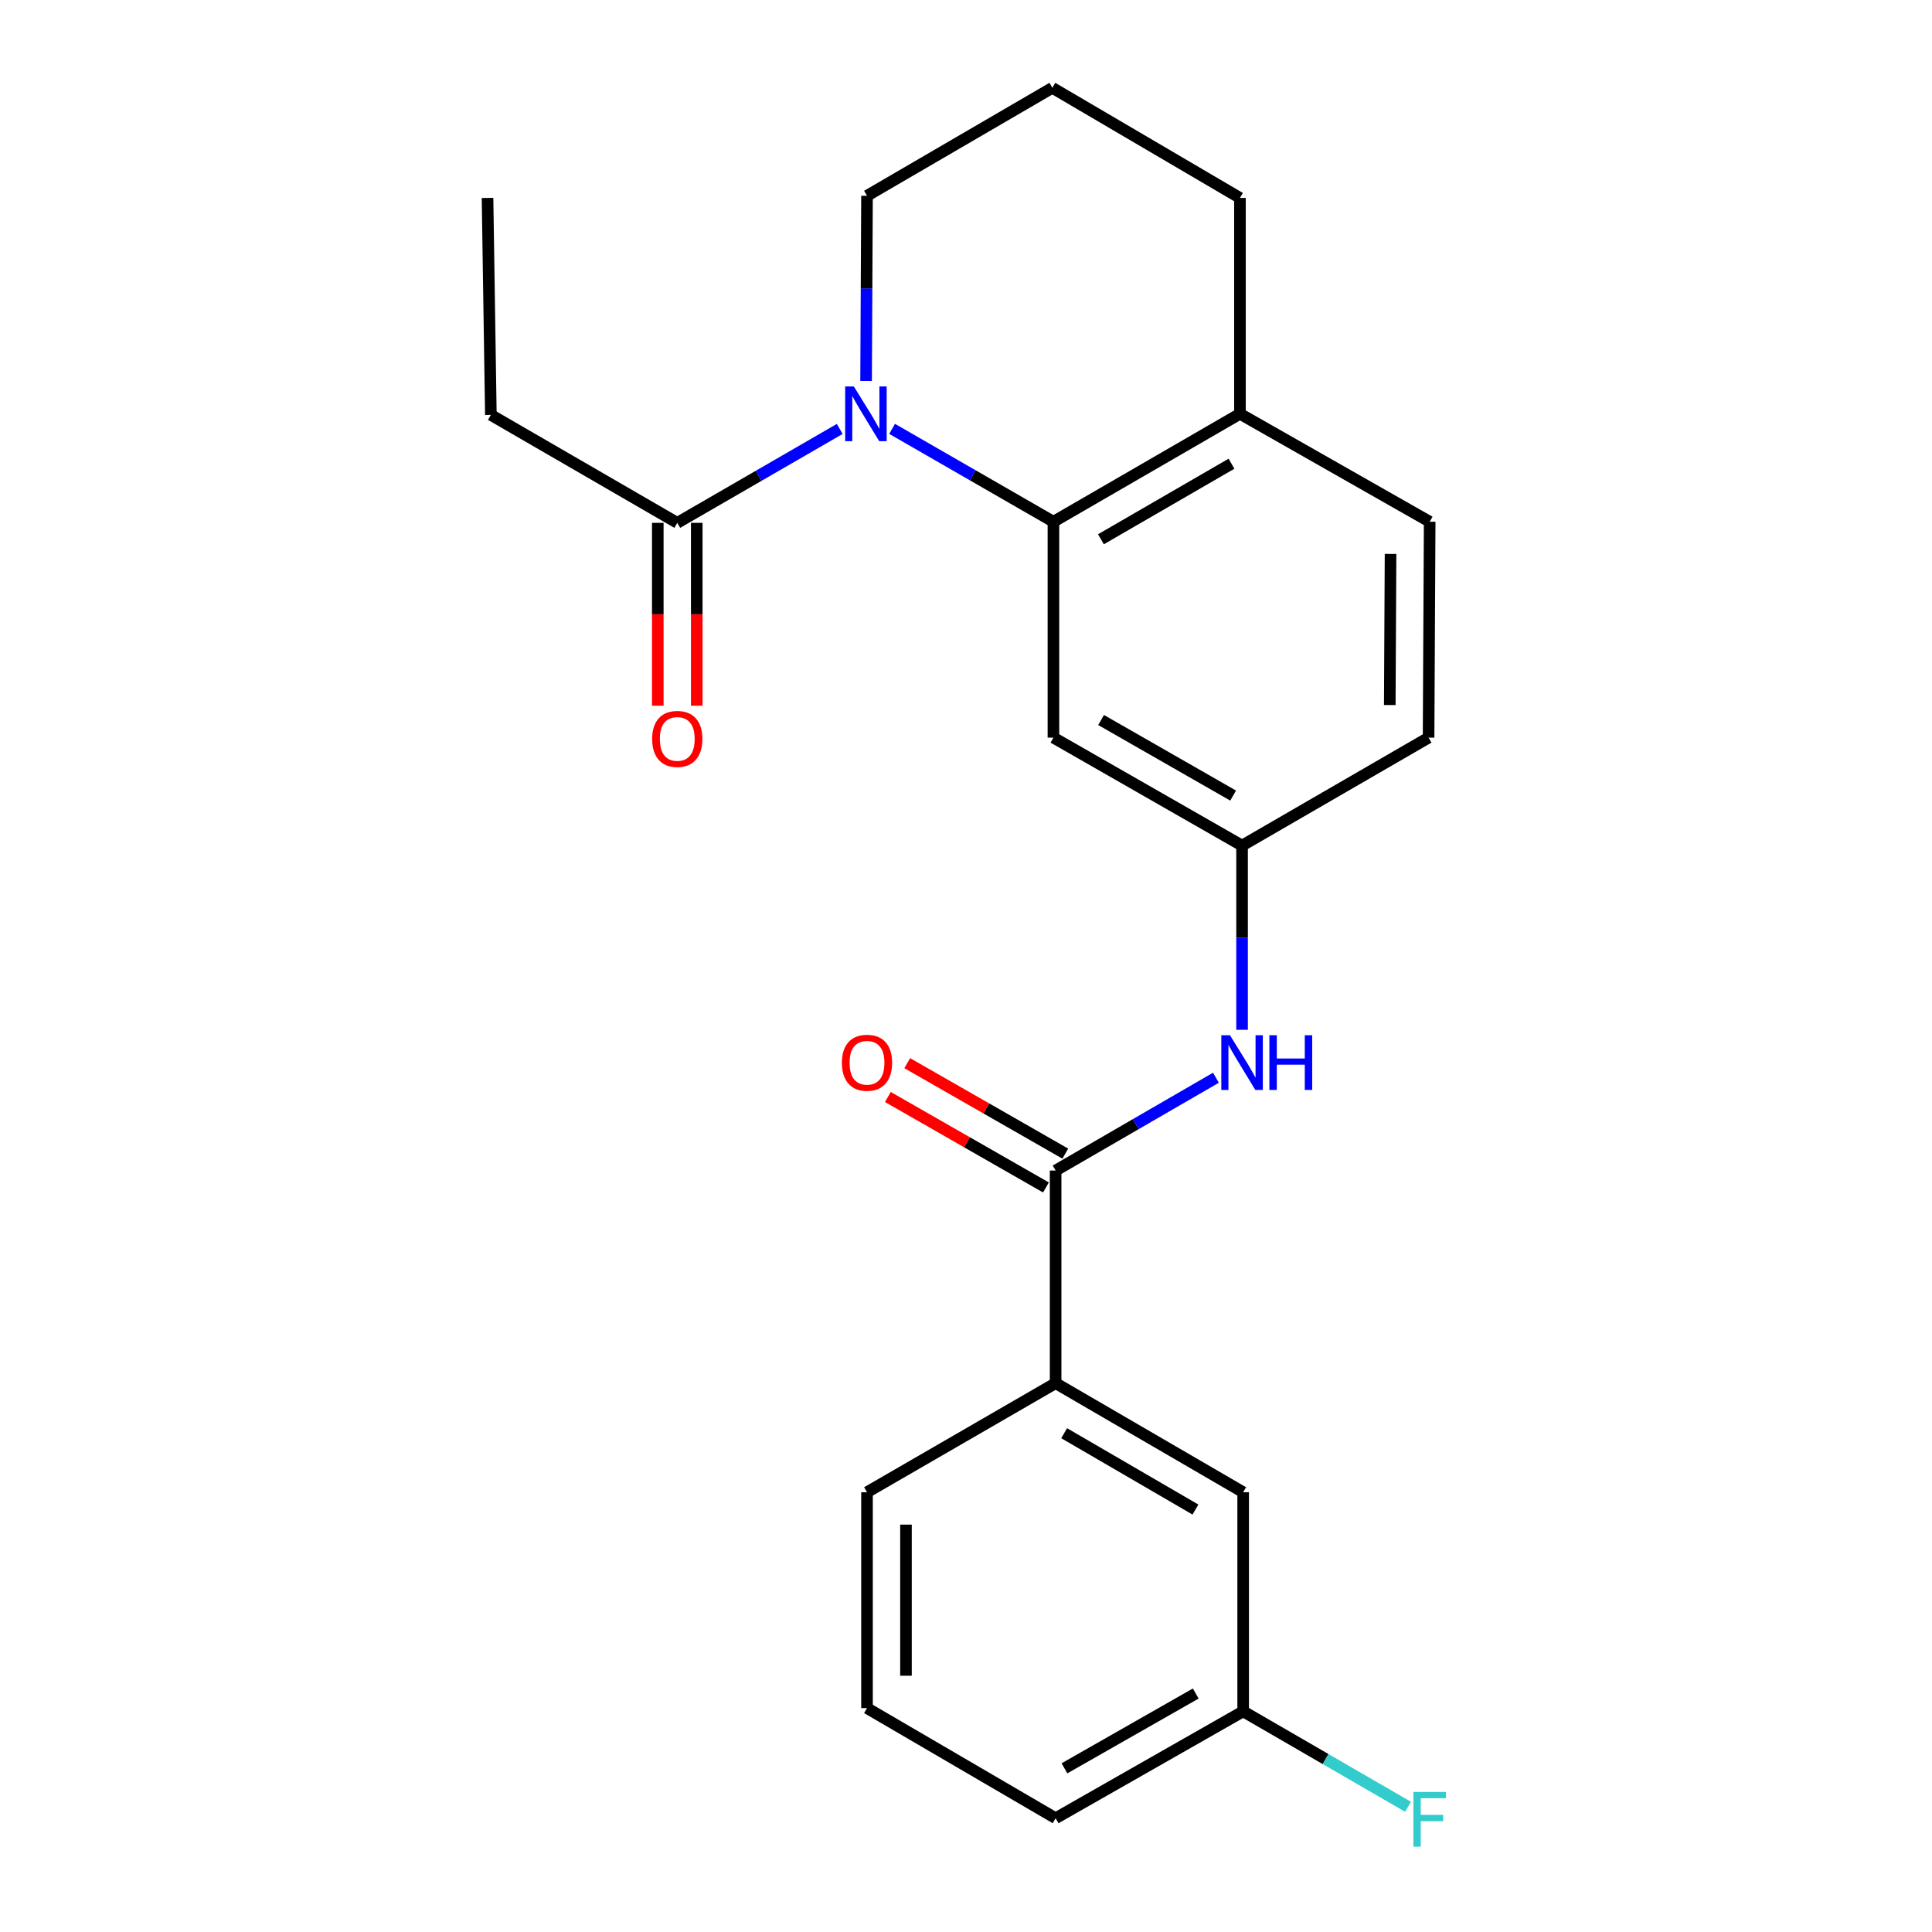<?xml version='1.0' encoding='iso-8859-1'?>
<svg version='1.1' baseProfile='full'
              xmlns='http://www.w3.org/2000/svg'
                      xmlns:rdkit='http://www.rdkit.org/xml'
                      xmlns:xlink='http://www.w3.org/1999/xlink'
                  xml:space='preserve'
width='1000px' height='1000px' viewBox='0 0 1000 1000'>
<!-- END OF HEADER -->
<rect style='opacity:1.0;fill:#FFFFFF;stroke:none' width='1000' height='1000' x='0' y='0'> </rect>
<path class='bond-0' d='M 461.741,221.975 L 503.498,246.014' style='fill:none;fill-rule:evenodd;stroke:#0000FF;stroke-width:6px;stroke-linecap:butt;stroke-linejoin:miter;stroke-opacity:1' />
<path class='bond-0' d='M 503.498,246.014 L 545.255,270.053' style='fill:none;fill-rule:evenodd;stroke:#000000;stroke-width:6px;stroke-linecap:butt;stroke-linejoin:miter;stroke-opacity:1' />
<path class='bond-2' d='M 434.642,222.019 L 392.598,246.322' style='fill:none;fill-rule:evenodd;stroke:#0000FF;stroke-width:6px;stroke-linecap:butt;stroke-linejoin:miter;stroke-opacity:1' />
<path class='bond-2' d='M 392.598,246.322 L 350.554,270.625' style='fill:none;fill-rule:evenodd;stroke:#000000;stroke-width:6px;stroke-linecap:butt;stroke-linejoin:miter;stroke-opacity:1' />
<path class='bond-12' d='M 448.286,197.2 L 448.524,149.269' style='fill:none;fill-rule:evenodd;stroke:#0000FF;stroke-width:6px;stroke-linecap:butt;stroke-linejoin:miter;stroke-opacity:1' />
<path class='bond-12' d='M 448.524,149.269 L 448.762,101.338' style='fill:none;fill-rule:evenodd;stroke:#000000;stroke-width:6px;stroke-linecap:butt;stroke-linejoin:miter;stroke-opacity:1' />
<path class='bond-4' d='M 545.255,270.053 L 545.255,381.798' style='fill:none;fill-rule:evenodd;stroke:#000000;stroke-width:6px;stroke-linecap:butt;stroke-linejoin:miter;stroke-opacity:1' />
<path class='bond-7' d='M 545.255,270.053 L 641.793,214.181' style='fill:none;fill-rule:evenodd;stroke:#000000;stroke-width:6px;stroke-linecap:butt;stroke-linejoin:miter;stroke-opacity:1' />
<path class='bond-7' d='M 569.839,279.13 L 637.416,240.019' style='fill:none;fill-rule:evenodd;stroke:#000000;stroke-width:6px;stroke-linecap:butt;stroke-linejoin:miter;stroke-opacity:1' />
<path class='bond-1' d='M 546.387,605.87 L 587.875,581.85' style='fill:none;fill-rule:evenodd;stroke:#000000;stroke-width:6px;stroke-linecap:butt;stroke-linejoin:miter;stroke-opacity:1' />
<path class='bond-1' d='M 587.875,581.85 L 629.364,557.83' style='fill:none;fill-rule:evenodd;stroke:#0000FF;stroke-width:6px;stroke-linecap:butt;stroke-linejoin:miter;stroke-opacity:1' />
<path class='bond-5' d='M 546.387,605.87 L 546.387,715.922' style='fill:none;fill-rule:evenodd;stroke:#000000;stroke-width:6px;stroke-linecap:butt;stroke-linejoin:miter;stroke-opacity:1' />
<path class='bond-8' d='M 551.396,597.117 L 510.49,573.705' style='fill:none;fill-rule:evenodd;stroke:#000000;stroke-width:6px;stroke-linecap:butt;stroke-linejoin:miter;stroke-opacity:1' />
<path class='bond-8' d='M 510.49,573.705 L 469.583,550.294' style='fill:none;fill-rule:evenodd;stroke:#FF0000;stroke-width:6px;stroke-linecap:butt;stroke-linejoin:miter;stroke-opacity:1' />
<path class='bond-8' d='M 541.377,614.623 L 500.471,591.212' style='fill:none;fill-rule:evenodd;stroke:#000000;stroke-width:6px;stroke-linecap:butt;stroke-linejoin:miter;stroke-opacity:1' />
<path class='bond-8' d='M 500.471,591.212 L 459.564,567.8' style='fill:none;fill-rule:evenodd;stroke:#FF0000;stroke-width:6px;stroke-linecap:butt;stroke-linejoin:miter;stroke-opacity:1' />
<path class='bond-9' d='M 340.468,270.625 L 340.468,317.946' style='fill:none;fill-rule:evenodd;stroke:#000000;stroke-width:6px;stroke-linecap:butt;stroke-linejoin:miter;stroke-opacity:1' />
<path class='bond-9' d='M 340.468,317.946 L 340.468,365.267' style='fill:none;fill-rule:evenodd;stroke:#FF0000;stroke-width:6px;stroke-linecap:butt;stroke-linejoin:miter;stroke-opacity:1' />
<path class='bond-9' d='M 360.639,270.625 L 360.639,317.946' style='fill:none;fill-rule:evenodd;stroke:#000000;stroke-width:6px;stroke-linecap:butt;stroke-linejoin:miter;stroke-opacity:1' />
<path class='bond-9' d='M 360.639,317.946 L 360.639,365.267' style='fill:none;fill-rule:evenodd;stroke:#FF0000;stroke-width:6px;stroke-linecap:butt;stroke-linejoin:miter;stroke-opacity:1' />
<path class='bond-16' d='M 350.554,270.625 L 254.071,214.752' style='fill:none;fill-rule:evenodd;stroke:#000000;stroke-width:6px;stroke-linecap:butt;stroke-linejoin:miter;stroke-opacity:1' />
<path class='bond-3' d='M 642.892,533.03 L 642.892,485.355' style='fill:none;fill-rule:evenodd;stroke:#0000FF;stroke-width:6px;stroke-linecap:butt;stroke-linejoin:miter;stroke-opacity:1' />
<path class='bond-3' d='M 642.892,485.355 L 642.892,437.681' style='fill:none;fill-rule:evenodd;stroke:#000000;stroke-width:6px;stroke-linecap:butt;stroke-linejoin:miter;stroke-opacity:1' />
<path class='bond-6' d='M 545.255,381.798 L 642.892,437.681' style='fill:none;fill-rule:evenodd;stroke:#000000;stroke-width:6px;stroke-linecap:butt;stroke-linejoin:miter;stroke-opacity:1' />
<path class='bond-6' d='M 569.92,372.675 L 638.266,411.793' style='fill:none;fill-rule:evenodd;stroke:#000000;stroke-width:6px;stroke-linecap:butt;stroke-linejoin:miter;stroke-opacity:1' />
<path class='bond-10' d='M 546.387,715.922 L 643.463,772.377' style='fill:none;fill-rule:evenodd;stroke:#000000;stroke-width:6px;stroke-linecap:butt;stroke-linejoin:miter;stroke-opacity:1' />
<path class='bond-10' d='M 550.808,741.827 L 618.761,781.346' style='fill:none;fill-rule:evenodd;stroke:#000000;stroke-width:6px;stroke-linecap:butt;stroke-linejoin:miter;stroke-opacity:1' />
<path class='bond-17' d='M 546.387,715.922 L 448.762,772.377' style='fill:none;fill-rule:evenodd;stroke:#000000;stroke-width:6px;stroke-linecap:butt;stroke-linejoin:miter;stroke-opacity:1' />
<path class='bond-24' d='M 642.892,437.681 L 739.43,381.798' style='fill:none;fill-rule:evenodd;stroke:#000000;stroke-width:6px;stroke-linecap:butt;stroke-linejoin:miter;stroke-opacity:1' />
<path class='bond-11' d='M 641.793,214.181 L 740.001,270.053' style='fill:none;fill-rule:evenodd;stroke:#000000;stroke-width:6px;stroke-linecap:butt;stroke-linejoin:miter;stroke-opacity:1' />
<path class='bond-23' d='M 641.793,214.181 L 641.793,102.447' style='fill:none;fill-rule:evenodd;stroke:#000000;stroke-width:6px;stroke-linecap:butt;stroke-linejoin:miter;stroke-opacity:1' />
<path class='bond-13' d='M 643.463,772.377 L 643.463,885.792' style='fill:none;fill-rule:evenodd;stroke:#000000;stroke-width:6px;stroke-linecap:butt;stroke-linejoin:miter;stroke-opacity:1' />
<path class='bond-14' d='M 740.001,270.053 L 739.43,381.798' style='fill:none;fill-rule:evenodd;stroke:#000000;stroke-width:6px;stroke-linecap:butt;stroke-linejoin:miter;stroke-opacity:1' />
<path class='bond-14' d='M 719.745,286.712 L 719.345,364.933' style='fill:none;fill-rule:evenodd;stroke:#000000;stroke-width:6px;stroke-linecap:butt;stroke-linejoin:miter;stroke-opacity:1' />
<path class='bond-18' d='M 448.762,101.338 L 544.695,45.455' style='fill:none;fill-rule:evenodd;stroke:#000000;stroke-width:6px;stroke-linecap:butt;stroke-linejoin:miter;stroke-opacity:1' />
<path class='bond-15' d='M 643.463,885.792 L 686.128,910.489' style='fill:none;fill-rule:evenodd;stroke:#000000;stroke-width:6px;stroke-linecap:butt;stroke-linejoin:miter;stroke-opacity:1' />
<path class='bond-15' d='M 686.128,910.489 L 728.793,935.187' style='fill:none;fill-rule:evenodd;stroke:#33CCCC;stroke-width:6px;stroke-linecap:butt;stroke-linejoin:miter;stroke-opacity:1' />
<path class='bond-25' d='M 643.463,885.792 L 546.387,941.104' style='fill:none;fill-rule:evenodd;stroke:#000000;stroke-width:6px;stroke-linecap:butt;stroke-linejoin:miter;stroke-opacity:1' />
<path class='bond-25' d='M 618.916,876.563 L 550.963,915.282' style='fill:none;fill-rule:evenodd;stroke:#000000;stroke-width:6px;stroke-linecap:butt;stroke-linejoin:miter;stroke-opacity:1' />
<path class='bond-22' d='M 254.071,214.752 L 252.346,102.447' style='fill:none;fill-rule:evenodd;stroke:#000000;stroke-width:6px;stroke-linecap:butt;stroke-linejoin:miter;stroke-opacity:1' />
<path class='bond-19' d='M 448.762,772.377 L 448.762,884.111' style='fill:none;fill-rule:evenodd;stroke:#000000;stroke-width:6px;stroke-linecap:butt;stroke-linejoin:miter;stroke-opacity:1' />
<path class='bond-19' d='M 468.932,789.137 L 468.932,867.351' style='fill:none;fill-rule:evenodd;stroke:#000000;stroke-width:6px;stroke-linecap:butt;stroke-linejoin:miter;stroke-opacity:1' />
<path class='bond-20' d='M 544.695,45.455 L 641.793,102.447' style='fill:none;fill-rule:evenodd;stroke:#000000;stroke-width:6px;stroke-linecap:butt;stroke-linejoin:miter;stroke-opacity:1' />
<path class='bond-21' d='M 448.762,884.111 L 546.387,941.104' style='fill:none;fill-rule:evenodd;stroke:#000000;stroke-width:6px;stroke-linecap:butt;stroke-linejoin:miter;stroke-opacity:1' />
<path  class='atom-0' d='M 441.941 200.021
L 451.221 215.021
Q 452.141 216.501, 453.621 219.181
Q 455.101 221.861, 455.181 222.021
L 455.181 200.021
L 458.941 200.021
L 458.941 228.341
L 455.061 228.341
L 445.101 211.941
Q 443.941 210.021, 442.701 207.821
Q 441.501 205.621, 441.141 204.941
L 441.141 228.341
L 437.461 228.341
L 437.461 200.021
L 441.941 200.021
' fill='#0000FF'/>
<path  class='atom-4' d='M 636.632 535.838
L 645.912 550.838
Q 646.832 552.318, 648.312 554.998
Q 649.792 557.678, 649.872 557.838
L 649.872 535.838
L 653.632 535.838
L 653.632 564.158
L 649.752 564.158
L 639.792 547.758
Q 638.632 545.838, 637.392 543.638
Q 636.192 541.438, 635.832 540.758
L 635.832 564.158
L 632.152 564.158
L 632.152 535.838
L 636.632 535.838
' fill='#0000FF'/>
<path  class='atom-4' d='M 657.032 535.838
L 660.872 535.838
L 660.872 547.878
L 675.352 547.878
L 675.352 535.838
L 679.192 535.838
L 679.192 564.158
L 675.352 564.158
L 675.352 551.078
L 660.872 551.078
L 660.872 564.158
L 657.032 564.158
L 657.032 535.838
' fill='#0000FF'/>
<path  class='atom-9' d='M 435.762 550.078
Q 435.762 543.278, 439.122 539.478
Q 442.482 535.678, 448.762 535.678
Q 455.042 535.678, 458.402 539.478
Q 461.762 543.278, 461.762 550.078
Q 461.762 556.958, 458.362 560.878
Q 454.962 564.758, 448.762 564.758
Q 442.522 564.758, 439.122 560.878
Q 435.762 556.998, 435.762 550.078
M 448.762 561.558
Q 453.082 561.558, 455.402 558.678
Q 457.762 555.758, 457.762 550.078
Q 457.762 544.518, 455.402 541.718
Q 453.082 538.878, 448.762 538.878
Q 444.442 538.878, 442.082 541.678
Q 439.762 544.478, 439.762 550.078
Q 439.762 555.798, 442.082 558.678
Q 444.442 561.558, 448.762 561.558
' fill='#FF0000'/>
<path  class='atom-10' d='M 337.554 382.461
Q 337.554 375.661, 340.914 371.861
Q 344.274 368.061, 350.554 368.061
Q 356.834 368.061, 360.194 371.861
Q 363.554 375.661, 363.554 382.461
Q 363.554 389.341, 360.154 393.261
Q 356.754 397.141, 350.554 397.141
Q 344.314 397.141, 340.914 393.261
Q 337.554 389.381, 337.554 382.461
M 350.554 393.941
Q 354.874 393.941, 357.194 391.061
Q 359.554 388.141, 359.554 382.461
Q 359.554 376.901, 357.194 374.101
Q 354.874 371.261, 350.554 371.261
Q 346.234 371.261, 343.874 374.061
Q 341.554 376.861, 341.554 382.461
Q 341.554 388.181, 343.874 391.061
Q 346.234 393.941, 350.554 393.941
' fill='#FF0000'/>
<path  class='atom-16' d='M 731.581 927.515
L 748.421 927.515
L 748.421 930.755
L 735.381 930.755
L 735.381 939.355
L 746.981 939.355
L 746.981 942.635
L 735.381 942.635
L 735.381 955.835
L 731.581 955.835
L 731.581 927.515
' fill='#33CCCC'/>
</svg>
